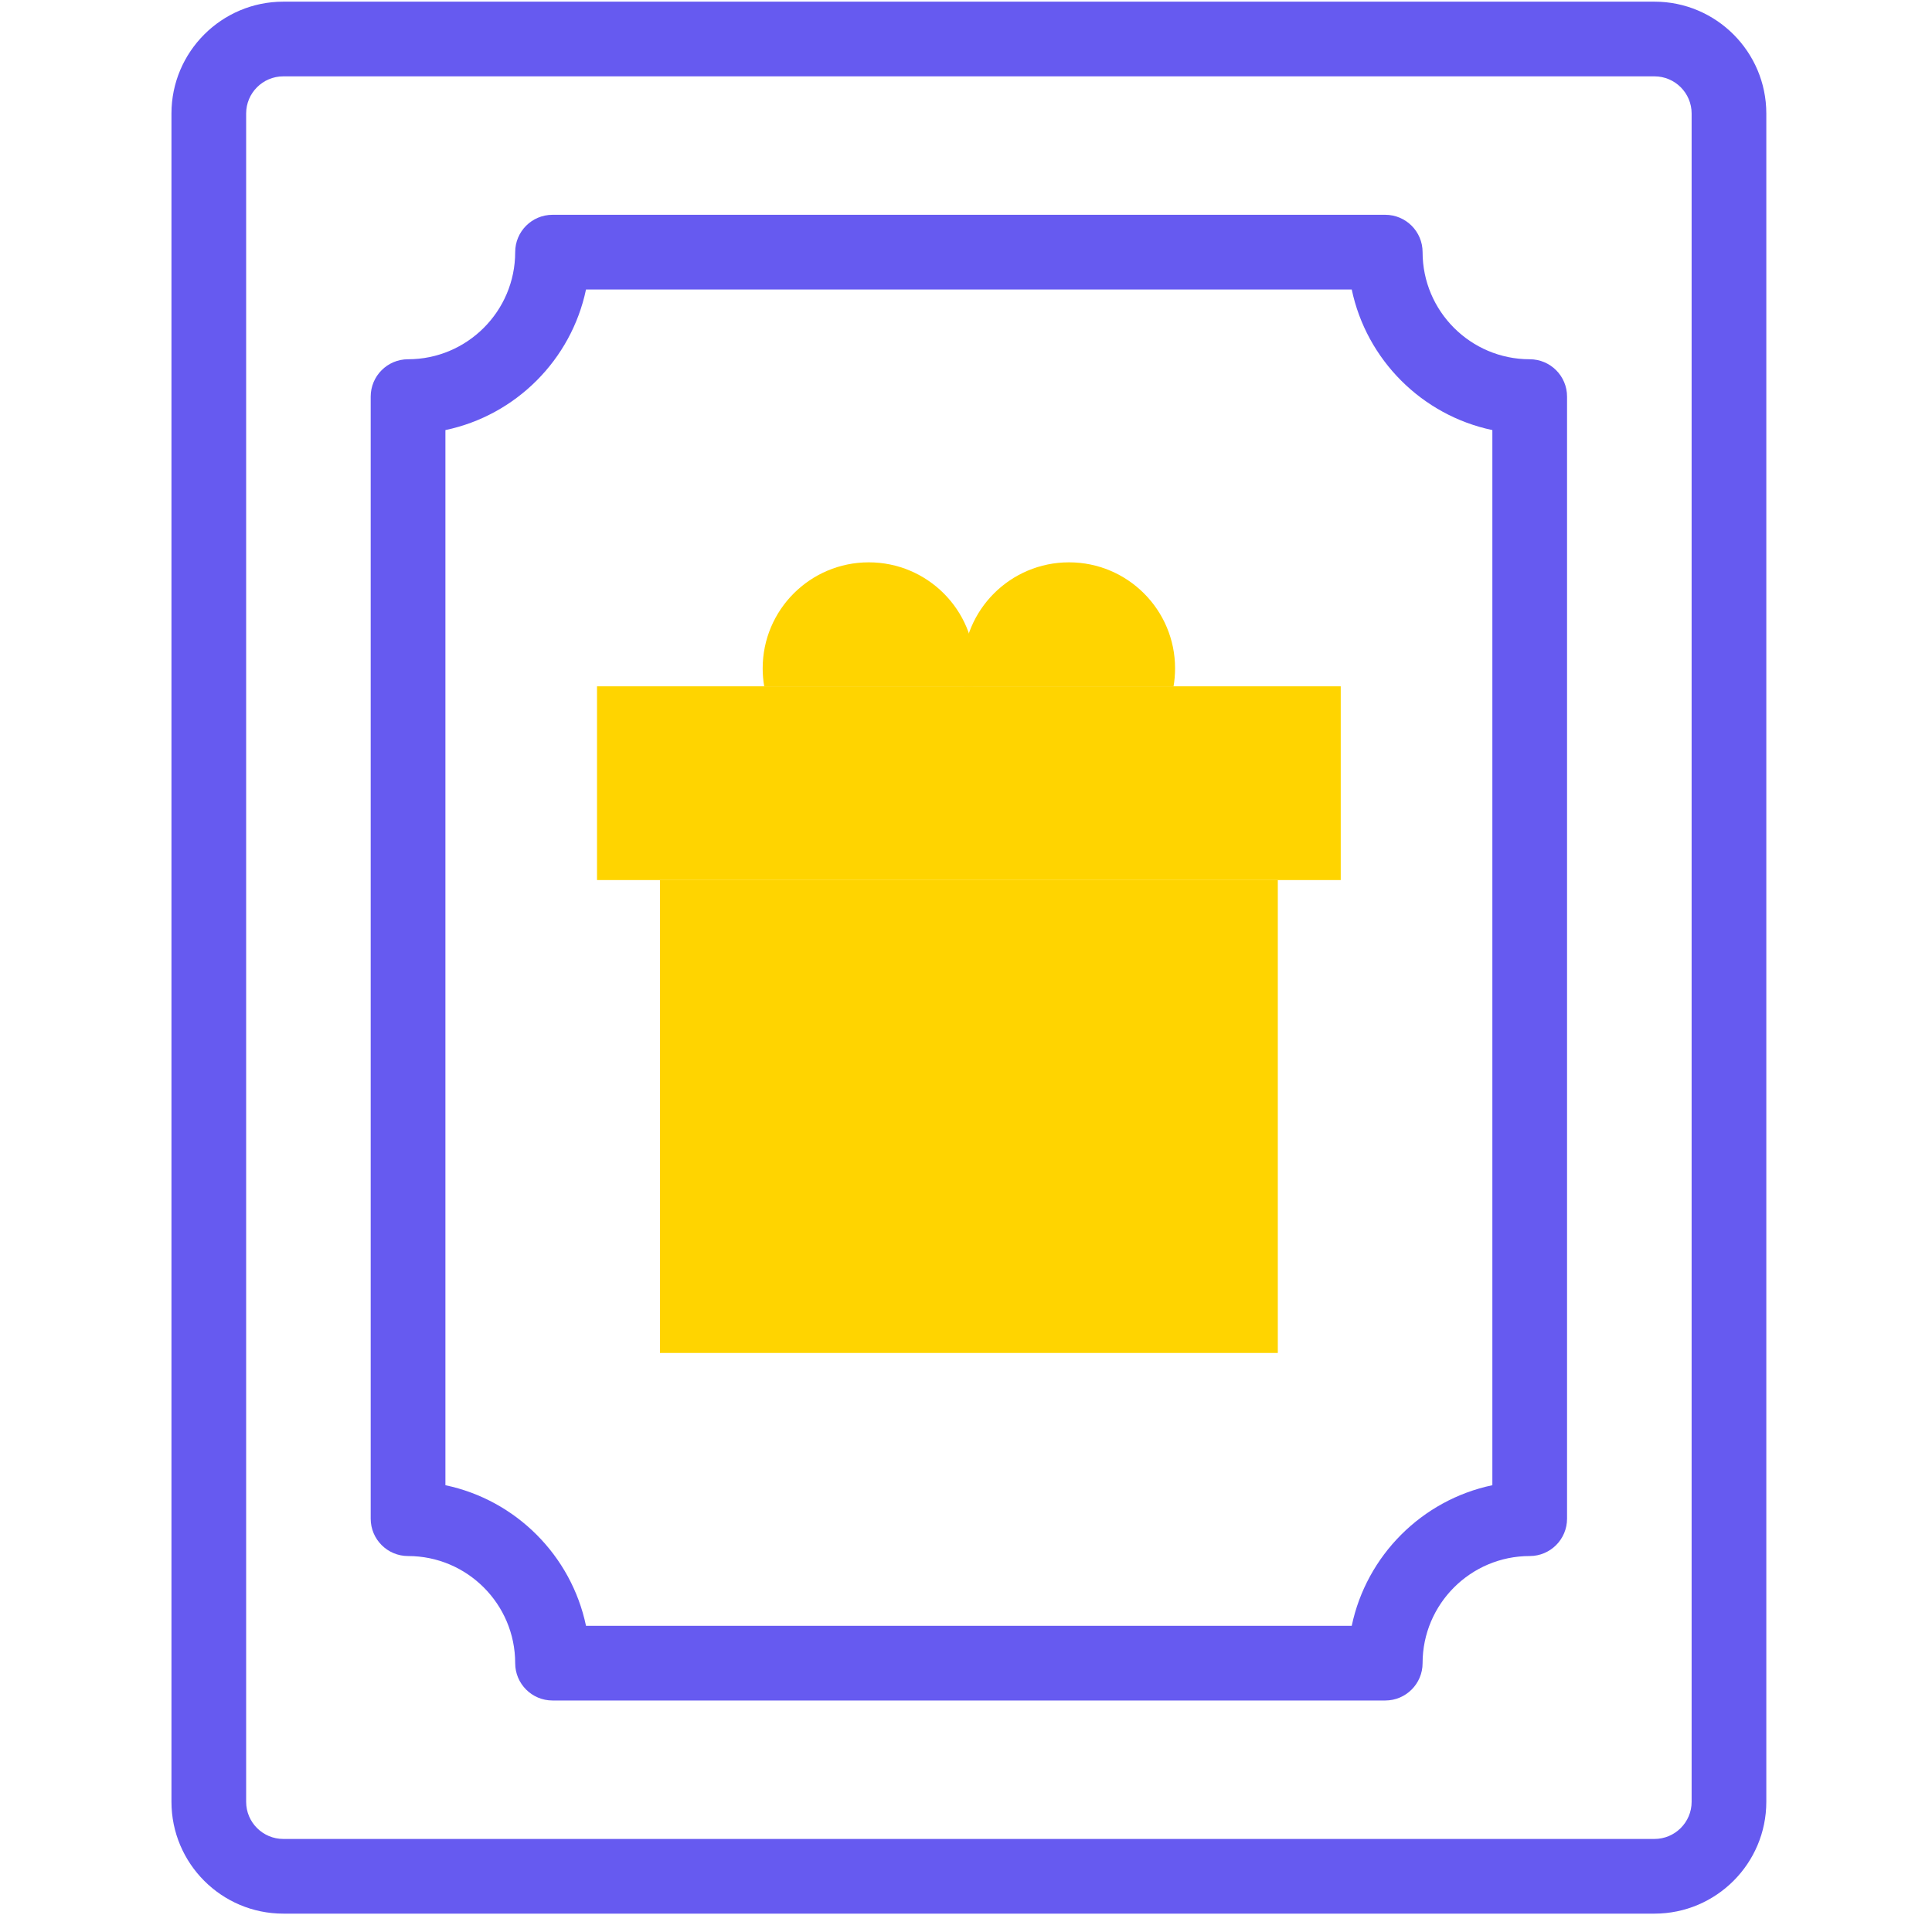 <svg width="79" height="79" viewBox="0 0 79 79" fill="none" xmlns="http://www.w3.org/2000/svg">
<g clip-path="url(#clip0_769_256)">
<path d="M67.652 0.068H11.584C9.062 0.068 7.011 2.12 7.011 4.641V73.676C7.011 76.198 9.062 78.249 11.584 78.249H67.652C70.174 78.249 72.225 76.197 72.225 73.676V4.641C72.225 2.12 70.174 0.068 67.652 0.068V0.068ZM69.171 73.677C69.171 74.514 68.489 75.195 67.652 75.195H11.584C10.746 75.195 10.065 74.514 10.065 73.677V4.641C10.065 3.803 10.746 3.122 11.584 3.122H67.652C68.489 3.122 69.171 3.803 69.171 4.641V73.677Z" fill="#665AF0"/>
<path d="M62.55 14.69C60.135 14.69 58.17 12.725 58.17 10.31C58.17 9.467 57.486 8.783 56.643 8.783H22.593C21.749 8.783 21.066 9.467 21.066 10.31C21.066 12.725 19.101 14.69 16.685 14.69C15.842 14.69 15.158 15.374 15.158 16.217V62.1C15.158 62.943 15.842 63.627 16.685 63.627C19.101 63.627 21.066 65.592 21.066 68.007C21.066 68.85 21.749 69.534 22.593 69.534H56.643C57.486 69.534 58.17 68.85 58.17 68.007C58.17 65.592 60.135 63.627 62.55 63.627C63.394 63.627 64.077 62.943 64.077 62.1V16.217C64.078 15.374 63.394 14.69 62.55 14.69ZM61.023 60.731C58.147 61.333 55.876 63.604 55.273 66.48H23.962C23.36 63.604 21.089 61.333 18.213 60.731V17.586C21.089 16.984 23.36 14.713 23.962 11.837H55.273C55.876 14.713 58.147 16.984 61.023 17.586V60.731H61.023Z" fill="#665AF0"/>
<path d="M24.412 28.064H54.823V35.986H24.412V28.064Z" fill="#FFD400"/>
<path d="M26.985 35.986H52.25V55.323H26.985V35.986Z" fill="#FFD400"/>
<path d="M47.987 28.064C48.028 27.825 48.049 27.581 48.049 27.331C48.049 24.936 46.107 22.994 43.712 22.994C41.316 22.994 39.374 24.936 39.374 27.331C39.374 27.581 39.395 27.825 39.436 28.064H47.987Z" fill="#FFD400"/>
<path d="M39.8 28.064C39.84 27.825 39.861 27.581 39.861 27.331C39.861 24.936 37.919 22.994 35.524 22.994C33.129 22.994 31.186 24.936 31.186 27.331C31.186 27.581 31.208 27.825 31.248 28.064H39.8Z" fill="#FFD400"/>
</g>
<defs>
<clipPath id="clip0_769_256">
<rect width="78.186" height="78.18" fill="white" transform="translate(0.525 0.068)"/>
</clipPath>
</defs>
</svg>
